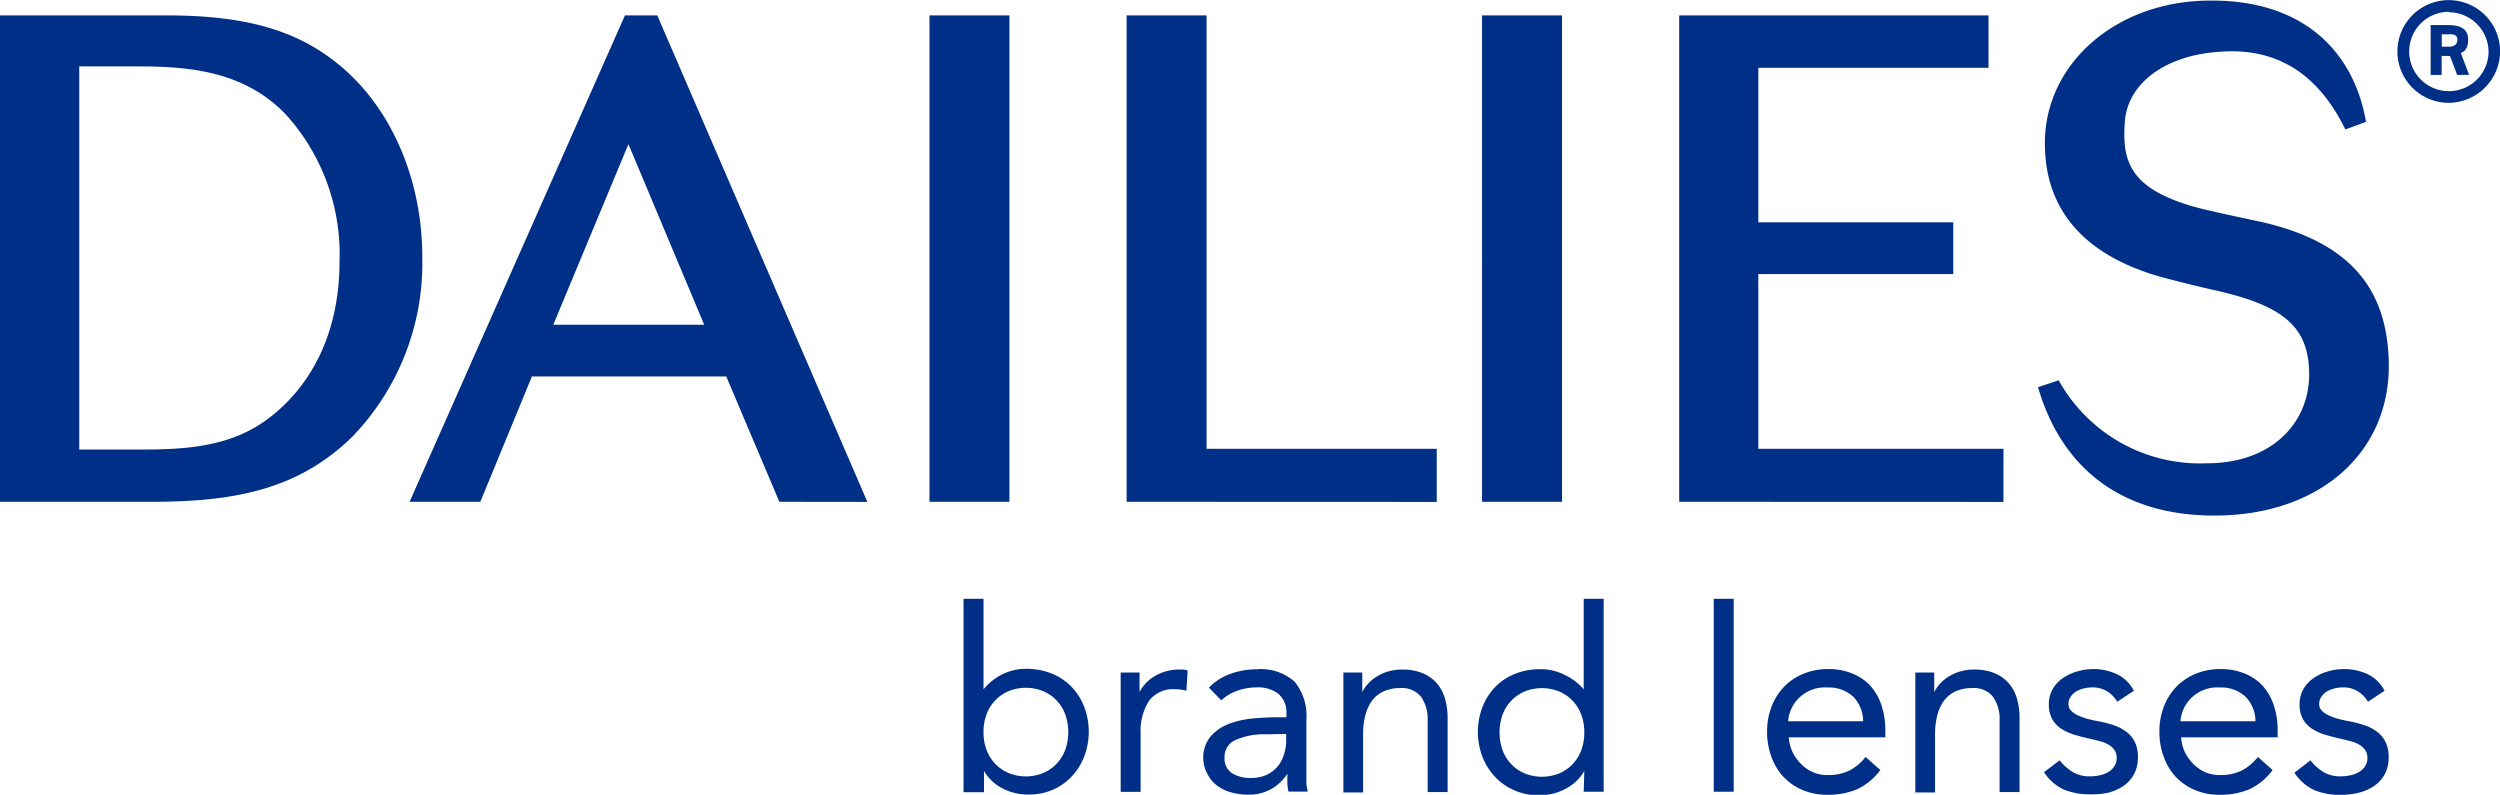 <svg id="2375595a-d05e-4faa-a4cc-d8e2ff556f02" data-name="Layer 1" xmlns="http://www.w3.org/2000/svg" viewBox="0 0 214.18 68.09"><defs><style>.\30 a4814c8-ce0d-4130-9f38-87e363051212{fill:#002f87}</style></defs><title>dailies-logo</title><path class="0a4814c8-ce0d-4130-9f38-87e363051212" d="M35.07 42.39c-4.55 4.42-9.86 5.55-17.18 5.55h-13V6.27H19.2c7 0 11.69 1.36 15.52 4.9s6.37 9.27 6.37 15.83a21.42 21.42 0 0 1-6.02 15.39zm-5.66-27.62C25.81 11 21 10.64 16.77 10.64H11.7v32.82h5.66c4.67 0 8-.59 10.92-2.95S34 34 34 27.28a17.82 17.82 0 0 0-4.59-12.51zm42.27 33.17L67.13 37.2H50.48l-4.42 10.74H40L58.45 6.27h2.77l18 41.68zM58.75 17.3l-6.44 15.47h12.93zm25.79 30.64V6.27h6.85v41.67zm16.89 0V6.27h6.85V43.4H128v4.55zm30.45 0V6.27h6.85v41.67zm16.89 0V6.27h26.5v4.49h-19.72V24h16.7v4.43h-16.7V43.4h21v4.55zm45.85 1.18c-7.67 0-13-3.78-15.11-11l1.77-.59A13.85 13.85 0 0 0 194 44.64c5.49 0 8.74-3.42 8.74-7.61s-2.36-5.91-8-7.2c-1.36-.29-3.72-.89-4.78-1.18-5.79-1.65-9.8-5.13-9.86-11.27C180 10.46 186.18 5 194.27 5c7.85-.06 12.28 4.25 13.34 10.39l-1.77.65c-1.95-4-5.14-7-10.51-6.67-4.9.24-8.14 2.72-8.38 6s.35 5.61 5.61 7.2c1.12.35 4.54 1.06 6.2 1.42 8.15 1.89 10.62 6.32 10.8 11.86.23 7.84-5.9 13.27-14.94 13.27zm20.09-35.36a4.4 4.4 0 1 1 4.39-4.41 4.44 4.44 0 0 1-4.39 4.41zm0-7.8a3.4 3.4 0 1 0 3.4 3.39 3.42 3.42 0 0 0-3.4-3.35zm.71 5.41c-.09-.25-.49-1.29-.62-1.63h-.71v1.63h-.94V7.1h1.5c1.2 0 1.71.44 1.71 1.22s-.3 1.06-.63 1.16c.07.19.65 1.71.72 1.88zm-.71-3.48h-.61v1.06h.63c.36 0 .7-.14.71-.6s-.44-.47-.73-.47zM87.46 56.25h1.71V64a5 5 0 0 1 1.63-1.29 4.55 4.55 0 0 1 2-.46 5.79 5.79 0 0 1 2.2.4 4.91 4.91 0 0 1 1.7 1.13 5.2 5.2 0 0 1 1.09 1.71 6 6 0 0 1 0 4.29 5.29 5.29 0 0 1-1.08 1.71 4.92 4.92 0 0 1-1.63 1.13 5 5 0 0 1-2 .4 4.74 4.74 0 0 1-2.42-.6A3.9 3.9 0 0 1 89.21 71v1.82h-1.75zm1.71 11.42a4.31 4.31 0 0 0 .25 1.5 3.46 3.46 0 0 0 1.88 2 3.95 3.95 0 0 0 3 0 3.46 3.46 0 0 0 1.88-2 4.6 4.6 0 0 0 0-3 3.46 3.46 0 0 0-1.88-2 3.95 3.95 0 0 0-3 0 3.46 3.46 0 0 0-1.88 2 4.31 4.31 0 0 0-.25 1.49zM100.92 65v-2.43h1.62v1.68a3 3 0 0 1 .49-.72 3.54 3.54 0 0 1 .75-.62 4 4 0 0 1 1-.44 4.11 4.11 0 0 1 1.18-.16h.35a1.55 1.55 0 0 1 .35.09l-.11 1.73a3.18 3.18 0 0 0-.92-.13 2.59 2.59 0 0 0-2.29 1 4.8 4.8 0 0 0-.71 2.79v5h-1.71zm7.56-1.14a4.81 4.81 0 0 1 1.87-1.19 6.56 6.56 0 0 1 2.2-.38 4.33 4.33 0 0 1 3.28 1.07 4.62 4.62 0 0 1 1 3.26v5.29c0 .32.07.6.11.86h-1.64a3.63 3.63 0 0 1-.1-.78v-.75a4 4 0 0 1-1.35 1.29 3.87 3.87 0 0 1-2 .5 5.35 5.35 0 0 1-1.48-.2 3.69 3.69 0 0 1-1.2-.58 2.86 2.86 0 0 1-.82-1A2.73 2.73 0 0 1 108 70a2.85 2.85 0 0 1 .66-2 4 4 0 0 1 1.63-1.07 8 8 0 0 1 2.1-.44q1.13-.09 2.07-.09h.66v-.31a2.09 2.09 0 0 0-.67-1.68 2.8 2.8 0 0 0-1.87-.57 5 5 0 0 0-1.63.27 3.93 3.93 0 0 0-1.41.84zm4.94 4a6.13 6.13 0 0 0-2.6.46 1.56 1.56 0 0 0-1 1.51 1.49 1.49 0 0 0 .65 1.37 3 3 0 0 0 1.61.4 3.14 3.14 0 0 0 1.3-.25 2.73 2.73 0 0 0 .93-.67 2.89 2.89 0 0 0 .57-1 4 4 0 0 0 .22-1.19v-.66zM120 65v-2.43h1.62v1.68a3 3 0 0 1 .49-.72 3.54 3.54 0 0 1 .75-.62 4 4 0 0 1 1-.44 4.11 4.11 0 0 1 1.18-.16 4.5 4.5 0 0 1 1.74.31 3.28 3.28 0 0 1 1.21.85 3.46 3.46 0 0 1 .71 1.32 5.94 5.94 0 0 1 .23 1.7v6.32h-1.71v-6.17a3.27 3.27 0 0 0-.57-2 2.09 2.09 0 0 0-1.77-.74 3.33 3.33 0 0 0-1.43.28 2.53 2.53 0 0 0-1 .81 3.61 3.61 0 0 0-.57 1.25 6.4 6.4 0 0 0-.19 1.6v5H120zm20.64 6a3.9 3.9 0 0 1-1.52 1.48 4.74 4.74 0 0 1-2.42.6 5 5 0 0 1-2-.4 4.91 4.91 0 0 1-1.7-1.17 5.29 5.29 0 0 1-1.08-1.71 6 6 0 0 1 0-4.29 5.2 5.2 0 0 1 1.08-1.7 4.91 4.91 0 0 1 1.7-1.13 5.79 5.79 0 0 1 2.2-.4 4.56 4.56 0 0 1 2 .46 5 5 0 0 1 1.69 1.26v-7.75h1.71v16.53h-1.71zm0-3.3a4.34 4.34 0 0 0-.25-1.5 3.46 3.46 0 0 0-1.88-2 3.95 3.95 0 0 0-3 0 3.46 3.46 0 0 0-1.88 2 4.6 4.6 0 0 0 0 3 3.45 3.45 0 0 0 1.88 2 3.95 3.95 0 0 0 3 0 3.45 3.45 0 0 0 1.88-2 4.34 4.34 0 0 0 .25-1.54zm11.09-11.45h1.71v16.53h-1.71zM166 70.92a5.19 5.19 0 0 1-2 1.65 6.38 6.38 0 0 1-2.54.47 5.29 5.29 0 0 1-2.17-.43 4.87 4.87 0 0 1-1.63-1.15 5 5 0 0 1-1-1.71 6.06 6.06 0 0 1-.36-2.1 5.86 5.86 0 0 1 .39-2.18 5.05 5.05 0 0 1 1.09-1.71 4.92 4.92 0 0 1 1.66-1.1 5.5 5.5 0 0 1 2.1-.39 5.22 5.22 0 0 1 2 .36 4.27 4.27 0 0 1 1.54 1 4.74 4.74 0 0 1 1 1.68 6.82 6.82 0 0 1 .35 2.26v.55h-8.27a3.58 3.58 0 0 0 .32 1.26 3.64 3.64 0 0 0 .71 1 3.28 3.28 0 0 0 1 .71 3.14 3.14 0 0 0 1.29.26 4.08 4.08 0 0 0 1.88-.39 4.29 4.29 0 0 0 1.38-1.16zm-1.47-4.18a3 3 0 0 0-.85-2.1 3.06 3.06 0 0 0-2.23-.79 3.15 3.15 0 0 0-3.35 2.89zM169 65v-2.43h1.62v1.68a3 3 0 0 1 .49-.72 3.54 3.54 0 0 1 .75-.62 4 4 0 0 1 1-.44 4.11 4.11 0 0 1 1.18-.16 4.5 4.5 0 0 1 1.74.31 3.28 3.28 0 0 1 1.21.85 3.46 3.46 0 0 1 .71 1.32 5.94 5.94 0 0 1 .23 1.7v6.32h-1.71v-6.17a3.27 3.27 0 0 0-.57-2 2.09 2.09 0 0 0-1.77-.74 3.33 3.33 0 0 0-1.43.28 2.53 2.53 0 0 0-1 .81 3.61 3.61 0 0 0-.57 1.25 6.4 6.4 0 0 0-.19 1.6v5H169zm12.37 5.09a4.31 4.31 0 0 0 1.11 1 2.84 2.84 0 0 0 1.52.37 3.77 3.77 0 0 0 .8-.09 2.4 2.4 0 0 0 .73-.28 1.63 1.63 0 0 0 .52-.49 1.25 1.25 0 0 0 .2-.71 1.15 1.15 0 0 0-.19-.68 1.61 1.61 0 0 0-.49-.45 2.77 2.77 0 0 0-.7-.3l-.81-.2q-.72-.15-1.38-.35a4.5 4.5 0 0 1-1.15-.51 2.41 2.41 0 0 1-.79-.82 2.51 2.51 0 0 1-.3-1.29 2.59 2.59 0 0 1 .33-1.31 2.84 2.84 0 0 1 .88-.94 4.29 4.29 0 0 1 1.22-.57 5 5 0 0 1 1.4-.2 4.7 4.7 0 0 1 2 .44 3.15 3.15 0 0 1 1.45 1.42l-1.42.94a2.65 2.65 0 0 0-.86-.89 2.38 2.38 0 0 0-1.3-.34 3 3 0 0 0-.71.09 2.22 2.22 0 0 0-.65.26 1.53 1.53 0 0 0-.47.45 1.08 1.08 0 0 0-.19.62.8.8 0 0 0 .21.56 1.83 1.83 0 0 0 .57.4 4.88 4.88 0 0 0 .83.31 9.88 9.88 0 0 0 1 .22 9.92 9.92 0 0 1 1.29.34 3.75 3.75 0 0 1 1.07.56 2.47 2.47 0 0 1 .72.88 2.86 2.86 0 0 1 .26 1.29 3 3 0 0 1-.35 1.49 2.91 2.91 0 0 1-.93 1 4.08 4.08 0 0 1-1.31.56A6.45 6.45 0 0 1 184 73a5.77 5.77 0 0 1-2.26-.4 4.1 4.1 0 0 1-1.72-1.5zm18.24.83a5.19 5.19 0 0 1-2 1.65 6.38 6.38 0 0 1-2.54.47 5.29 5.29 0 0 1-2.17-.43 4.87 4.87 0 0 1-1.63-1.15 5 5 0 0 1-1-1.71 6.06 6.06 0 0 1-.36-2.1 5.86 5.86 0 0 1 .39-2.18 5.05 5.05 0 0 1 1.09-1.71 4.92 4.92 0 0 1 1.66-1.1 5.5 5.5 0 0 1 2.1-.39 5.22 5.22 0 0 1 2 .36 4.27 4.27 0 0 1 1.54 1 4.74 4.74 0 0 1 1 1.68 6.82 6.82 0 0 1 .35 2.26v.55h-8.27a3.58 3.58 0 0 0 .32 1.26 3.64 3.64 0 0 0 .71 1 3.28 3.28 0 0 0 1 .71 3.14 3.14 0 0 0 1.29.26 4.08 4.08 0 0 0 1.88-.39 4.29 4.29 0 0 0 1.38-1.16zm-1.47-4.18a3 3 0 0 0-.85-2.1 3.06 3.06 0 0 0-2.23-.79 3.15 3.15 0 0 0-3.35 2.89zm4.71 3.35a4.31 4.31 0 0 0 1.11 1 2.84 2.84 0 0 0 1.52.37 3.77 3.77 0 0 0 .8-.09 2.4 2.4 0 0 0 .73-.28 1.63 1.63 0 0 0 .52-.49 1.25 1.25 0 0 0 .2-.71 1.15 1.15 0 0 0-.19-.68 1.61 1.61 0 0 0-.49-.45 2.77 2.77 0 0 0-.7-.3l-.81-.2q-.72-.15-1.38-.35a4.5 4.5 0 0 1-1.15-.51 2.41 2.41 0 0 1-.79-.82 2.51 2.51 0 0 1-.3-1.29 2.59 2.59 0 0 1 .33-1.31 2.84 2.84 0 0 1 .88-.94 4.29 4.29 0 0 1 1.22-.57 5 5 0 0 1 1.4-.2 4.7 4.7 0 0 1 2 .44 3.15 3.15 0 0 1 1.45 1.42l-1.42.94a2.65 2.65 0 0 0-.86-.89 2.38 2.38 0 0 0-1.3-.34 3 3 0 0 0-.71.09 2.22 2.22 0 0 0-.65.26 1.53 1.53 0 0 0-.47.45 1.08 1.08 0 0 0-.19.62.8.8 0 0 0 .21.56 1.83 1.83 0 0 0 .57.4 4.88 4.88 0 0 0 .83.31 9.88 9.88 0 0 0 1 .22 9.92 9.92 0 0 1 1.29.34 3.75 3.75 0 0 1 1.07.56 2.47 2.47 0 0 1 .72.88 2.86 2.86 0 0 1 .26 1.29 3 3 0 0 1-.35 1.49 2.91 2.91 0 0 1-.93 1 4.08 4.08 0 0 1-1.31.56 6.45 6.45 0 0 1-1.5.18 5.77 5.77 0 0 1-2.26-.4 4.1 4.1 0 0 1-1.72-1.5z" transform="translate(-4.91 -4.95)"/></svg>